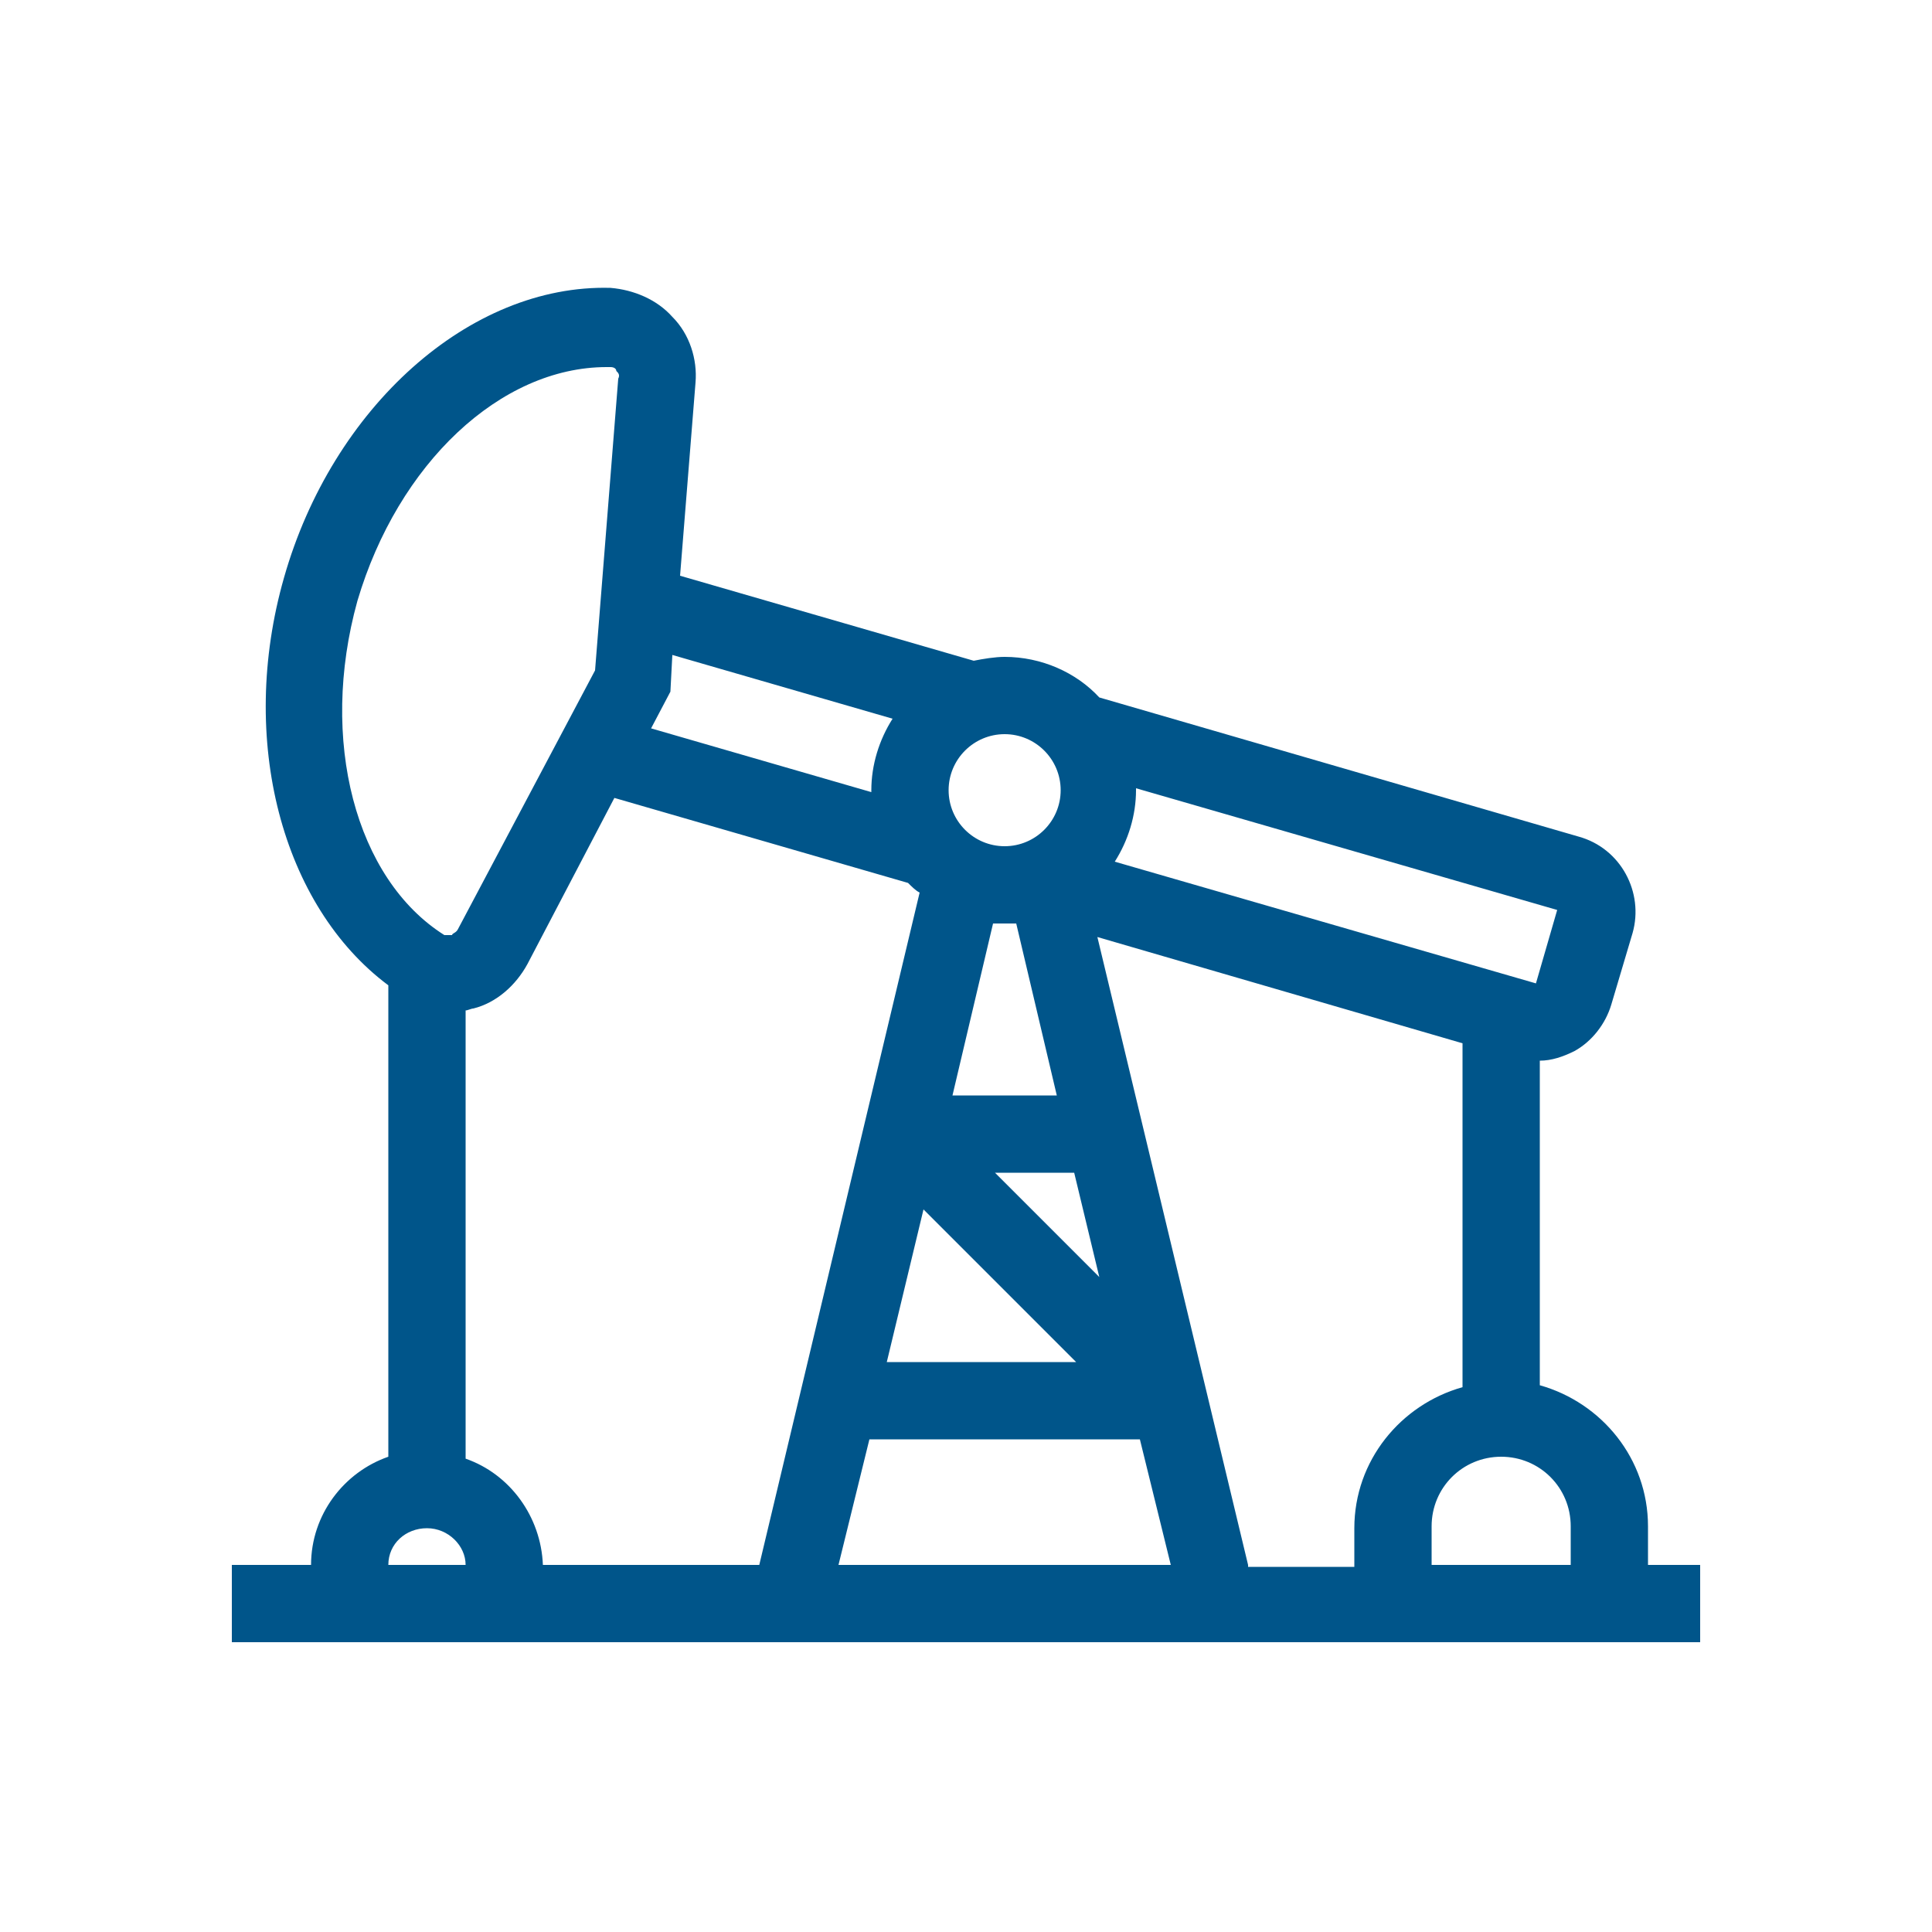 <?xml version="1.0" encoding="utf-8"?>
<!-- Generator: Adobe Illustrator 27.6.1, SVG Export Plug-In . SVG Version: 6.00 Build 0)  -->
<svg version="1.1" id="Layer_1" xmlns="http://www.w3.org/2000/svg" xmlns:xlink="http://www.w3.org/1999/xlink" x="0px" y="0px"
	 viewBox="0 0 100 100" style="enable-background:new 0 0 100 100;" xml:space="preserve">
<style type="text/css">
	.st0{fill:#00558A;}
</style>
<path class="st0" d="M85.3,81v-2c0-3.5-2.4-6.4-5.6-7.3V54.9c0.6,0,1.2-0.2,1.8-0.5c0.9-0.5,1.6-1.4,1.9-2.4l1.1-3.7
	c0.6-2.1-0.6-4.4-2.8-5l-24.8-7.2c-1.2-1.3-3-2.1-4.9-2.1c-0.5,0-1.1,0.1-1.6,0.2l-15.2-4.4l0.8-10c0.1-1.2-0.3-2.5-1.2-3.4
	c-0.8-0.9-2-1.4-3.2-1.5c-7.3-0.2-14.4,6.2-16.9,15c-2.4,8.4-0.1,17,5.4,21.1v24.4c-2.3,0.8-4,3-4,5.6H12v4h4.2h12h42h15.2H88v-4
	H85.3z M80.6,47.1l-1.1,3.8l-21.8-6.3c0.7-1.1,1.1-2.4,1.1-3.7c0,0,0-0.1,0-0.1L80.6,47.1z M24.1,75.5V52.3c0.1,0,0.3-0.1,0.4-0.1
	c1.2-0.3,2.2-1.2,2.8-2.3l4.5-8.6l15.2,4.4c0.2,0.2,0.4,0.4,0.6,0.5L39.3,81H28.1C28,78.5,26.4,76.3,24.1,75.5z M47.8,62.6l7.9,7.9
	h-9.8L47.8,62.6z M45,74.5h14l1.6,6.5H43.4L45,74.5z M51.5,60.7h4.1l1.3,5.4L51.5,60.7z M49.3,56.7l2.1-8.9c0.2,0,0.4,0,0.6,0
	c0.2,0,0.4,0,0.6,0l2.1,8.9H49.3z M54.9,40.9c0,1.6-1.3,2.9-2.9,2.9s-2.9-1.3-2.9-2.9c0-1.6,1.3-2.9,2.9-2.9S54.9,39.3,54.9,40.9z
	 M46.2,37.2c-0.7,1.1-1.1,2.4-1.1,3.7c0,0,0,0.1,0,0.1l-11.4-3.3l1-1.9l0.1-1.9L46.2,37.2z M18.5,31.1C20.6,24,25.9,19,31.4,19
	c0.1,0,0.1,0,0.2,0c0.2,0,0.3,0.1,0.3,0.2c0.1,0.1,0.2,0.2,0.1,0.4l-1.2,15.1l-7.1,13.4c-0.1,0.2-0.3,0.2-0.3,0.3
	c-0.1,0-0.2,0-0.4,0C18.4,45.5,16.5,38.3,18.5,31.1z M20.1,81c0-1.1,0.9-1.9,2-1.9s2,0.9,2,1.9H20.1z M64.6,81l-7.8-32.5L75.7,54
	v17.8c-3.2,0.9-5.6,3.8-5.6,7.3v2H64.6z M74.1,81v-2c0-2,1.6-3.6,3.6-3.6c2,0,3.6,1.6,3.6,3.6v2H74.1z"/>
</svg>
